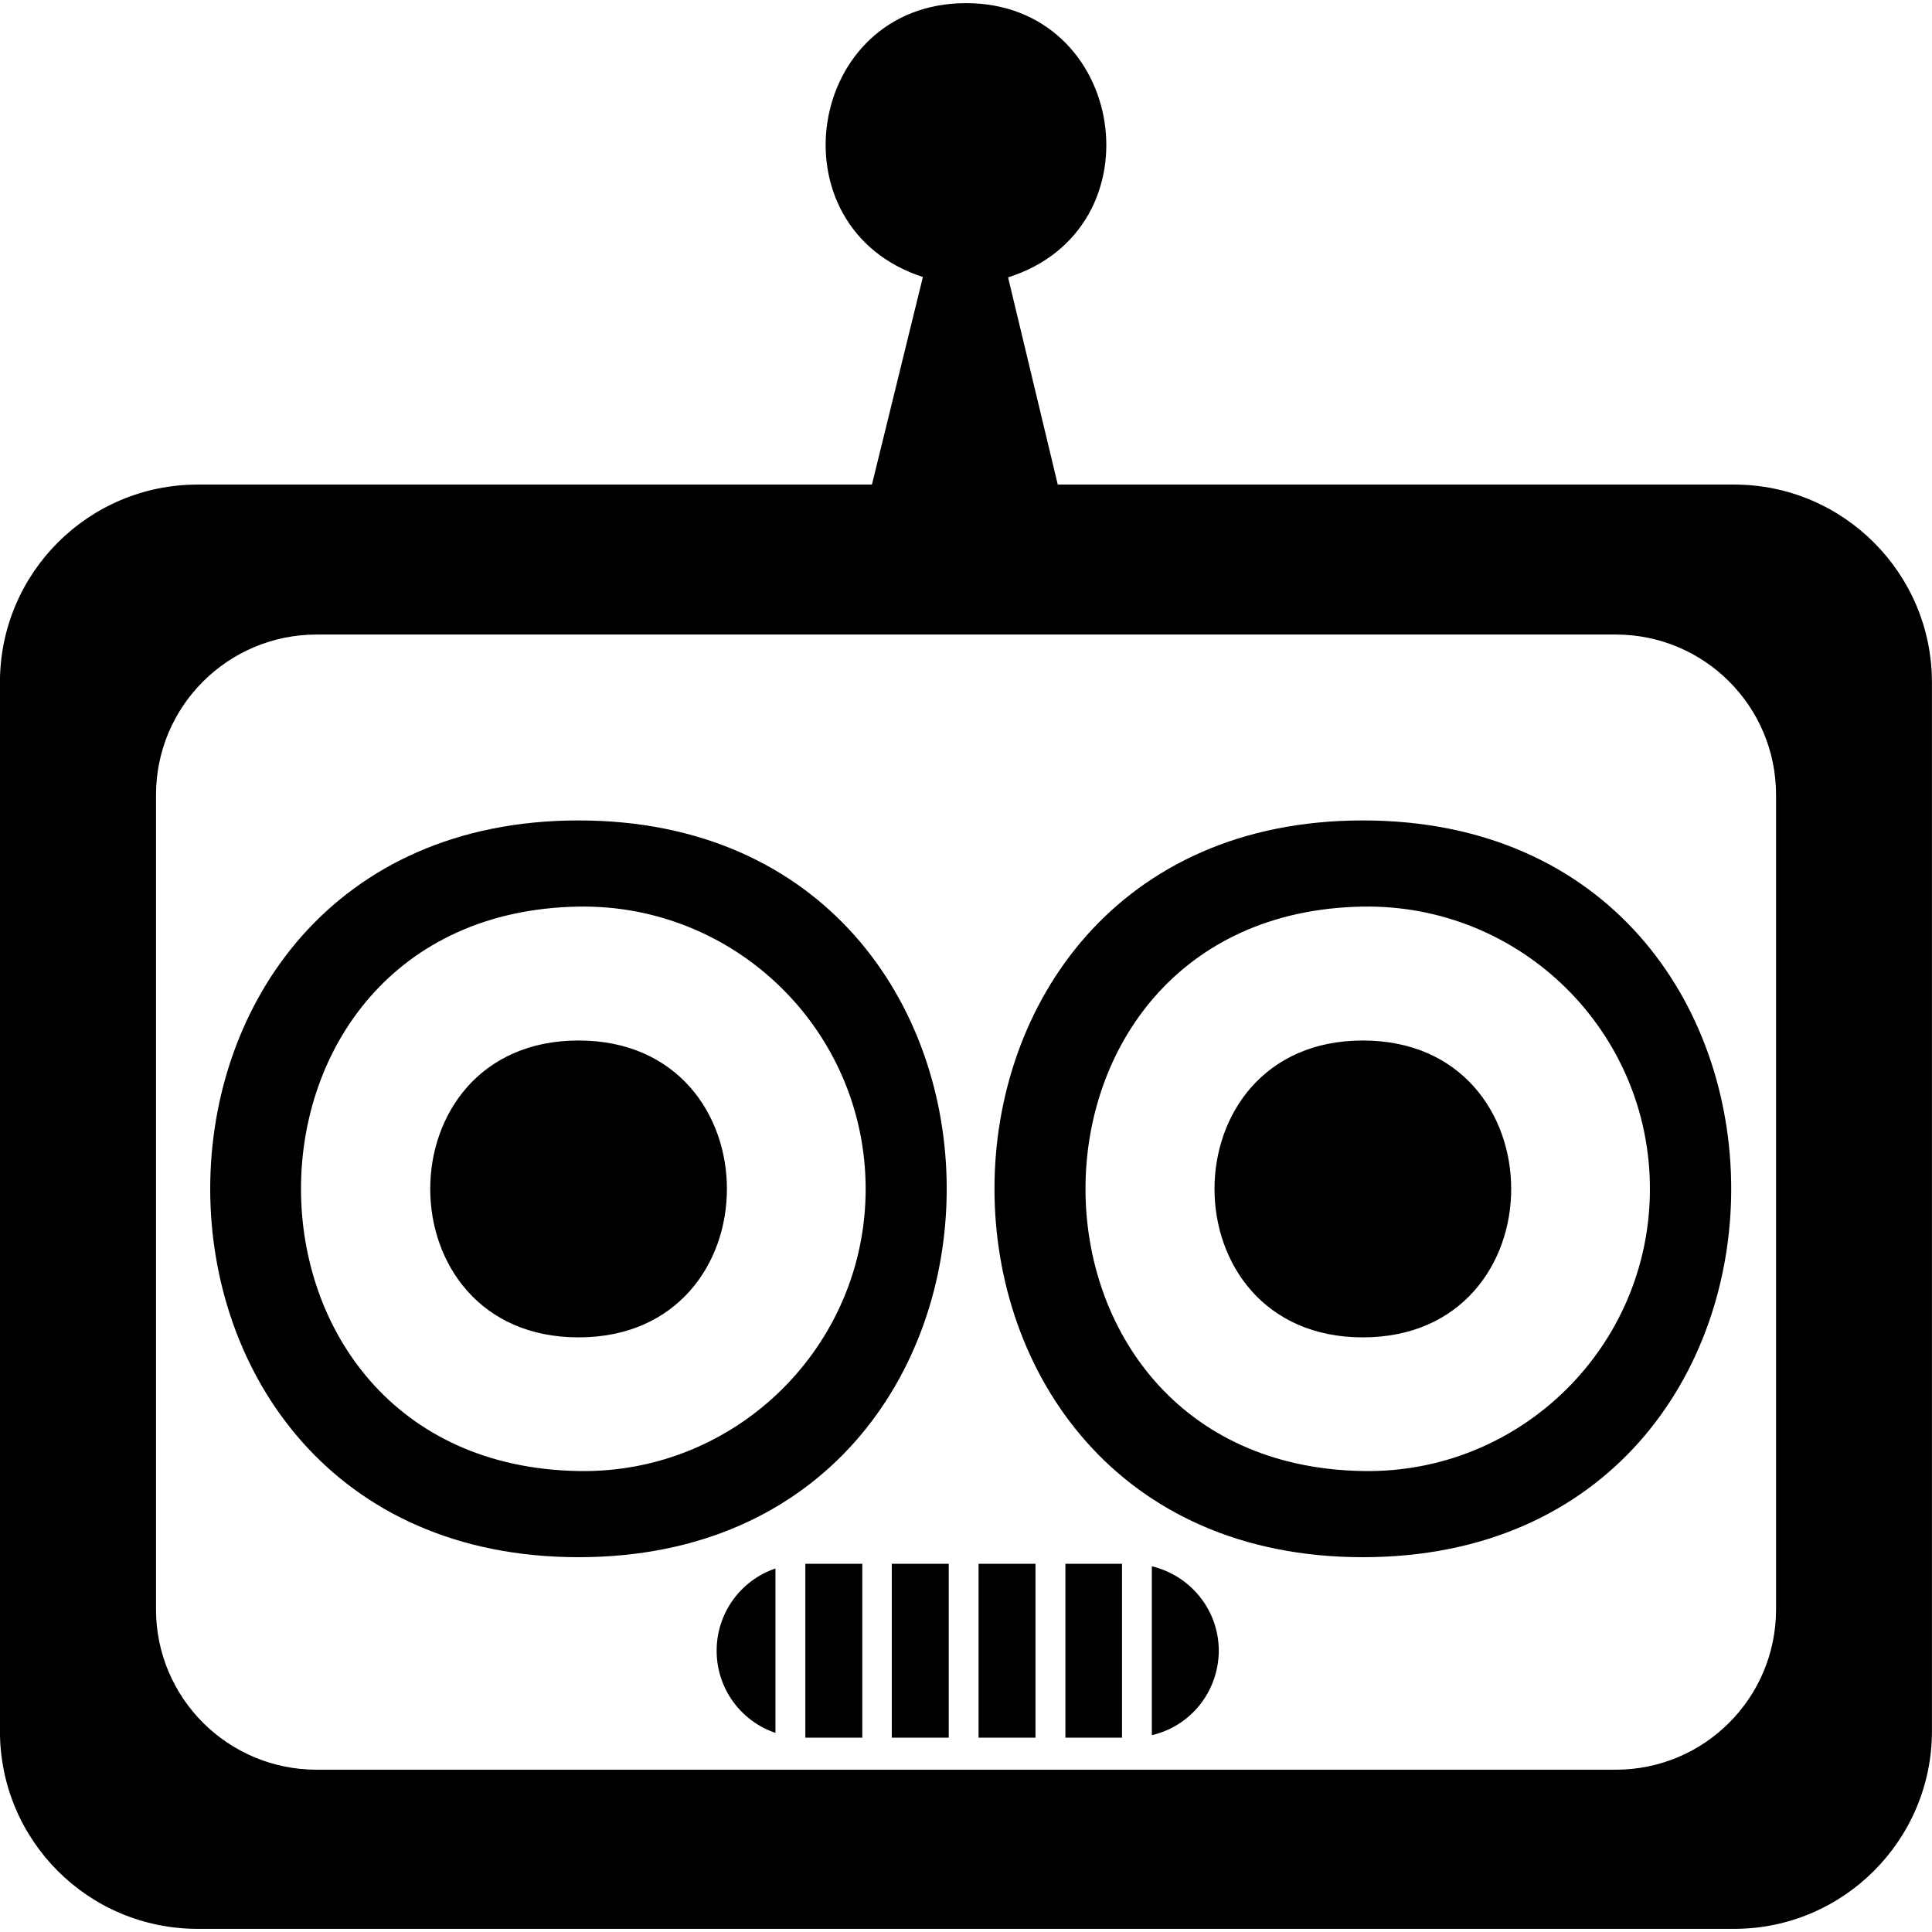 <?xml version="1.0" encoding="utf-8"?><!-- Скачано с сайта svg4.ru / Downloaded from svg4.ru -->
<svg fill="#000000" width="800px" height="800px" viewBox="0 0 32 32" xmlns="http://www.w3.org/2000/svg">
  <path d="M16 0.052c-2.646 0-3.234 3.719-0.714 4.536l-0.844 3.438h-11.167c-1.813 0-3.276 1.469-3.276 3.276v17.37c0 1.813 1.464 3.276 3.276 3.276h25.448c1.807 0 3.276-1.469 3.276-3.276v-17.37c0-1.807-1.469-3.276-3.276-3.276h-11.203l-0.823-3.432c2.536-0.802 1.958-4.542-0.698-4.542zM5.245 10.51h21.516c1.469 0 2.656 1.188 2.656 2.656v13.49c0 1.469-1.188 2.656-2.656 2.656h-21.516c-1.469 0-2.661-1.188-2.661-2.656v-13.49c0-1.469 1.193-2.656 2.661-2.656zM9.583 13.589c-8.135 0-8.135 12.203 0 12.203 8.13 0 8.13-12.203 0-12.203zM22.573 13.589c-8.135 0-8.135 12.203 0 12.203s8.135-12.203 0-12.203zM9.583 15.016c2.609-0.042 4.755 2.063 4.755 4.677 0 2.609-2.146 4.719-4.755 4.672-6.13-0.104-6.13-9.245 0-9.349zM22.573 15.016c2.615-0.042 4.755 2.063 4.755 4.677 0 2.609-2.141 4.719-4.755 4.672-6.125-0.104-6.125-9.245 0-9.349zM9.583 17.234c-3.276 0-3.276 4.917 0 4.917s3.276-4.917 0-4.917zM22.573 17.234c-3.276 0-3.276 4.917 0 4.917s3.276-4.917 0-4.917zM13.339 25.901v2.88h0.943v-2.88zM14.771 25.901v2.88h0.943v-2.88zM16.208 25.901v2.88h0.943v-2.88zM17.646 25.901v2.88h0.938v-2.88zM19.078 25.943v2.797c0.651-0.151 1.104-0.729 1.109-1.396 0-0.682-0.474-1.25-1.109-1.401zM12.844 25.979c-0.583 0.198-0.974 0.745-0.974 1.359v0.005c0 0.63 0.406 1.167 0.974 1.359z"/>
</svg>